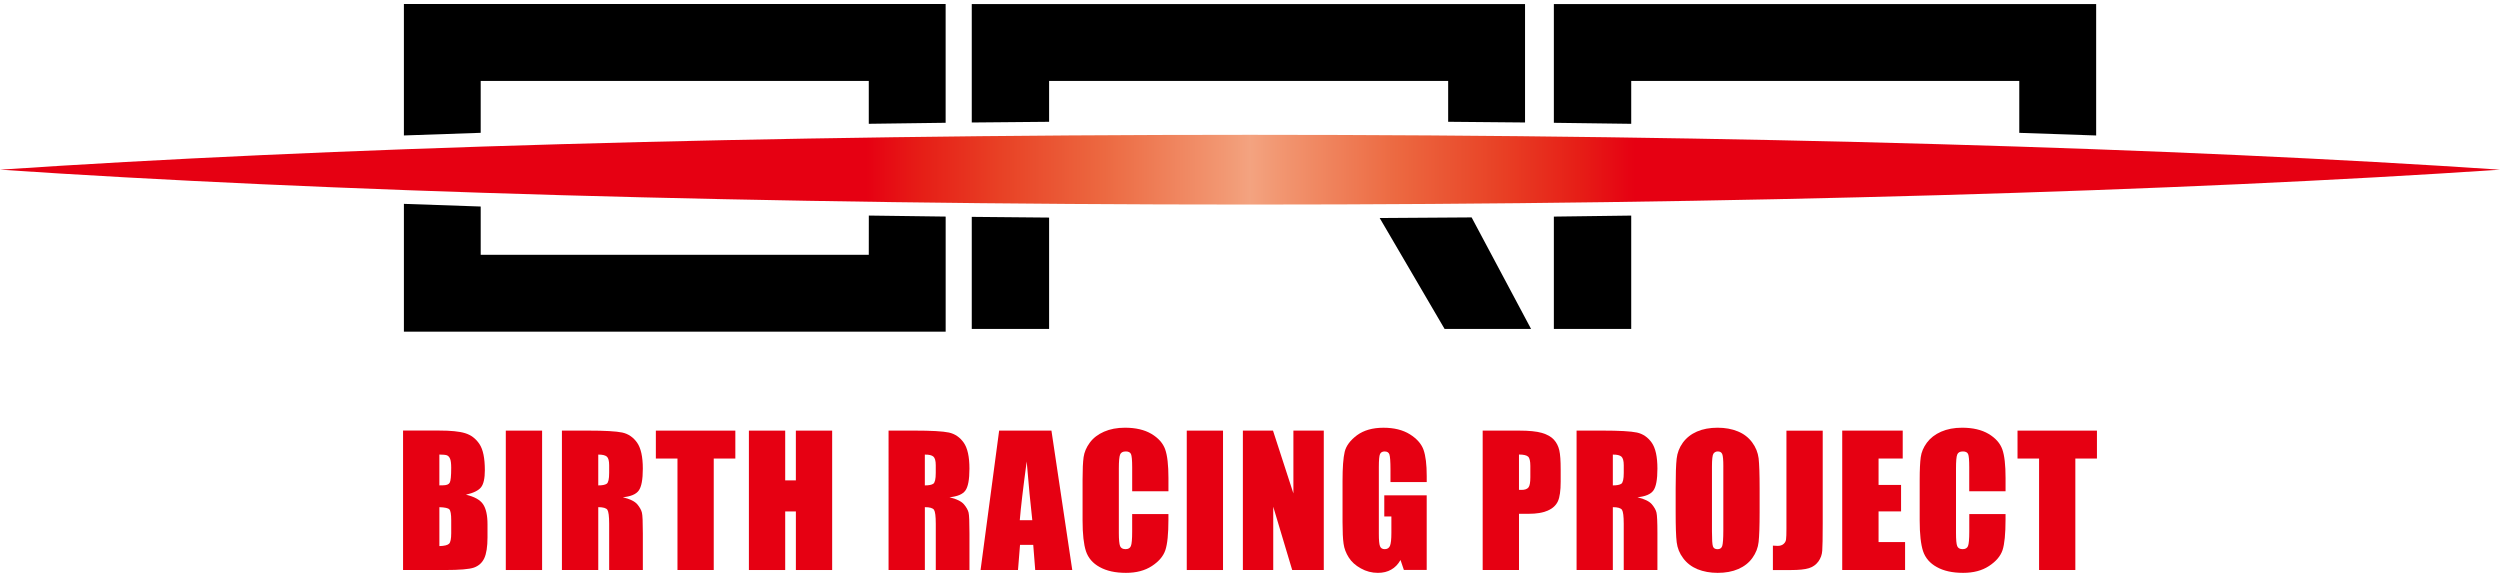 <?xml version="1.0" encoding="utf-8"?>
<!-- Generator: Adobe Illustrator 15.1.0, SVG Export Plug-In . SVG Version: 6.00 Build 0)  -->
<!DOCTYPE svg PUBLIC "-//W3C//DTD SVG 1.1//EN" "http://www.w3.org/Graphics/SVG/1.1/DTD/svg11.dtd">
<svg version="1.1" id="レイヤー_1" xmlns="http://www.w3.org/2000/svg" xmlns:xlink="http://www.w3.org/1999/xlink" x="0px"
	 y="0px" width="125px" height="29px" viewBox="-12.5 1 125 29" enable-background="new -12.5 1 125 29" xml:space="preserve">
<rect x="-12.5" y="1" fill="none" width="125" height="29"/>
<g>
	<g>
		<g>
			<path d="M30.939,13.74c-2.878,0-16.526,0-19.404,0c0-0.501,0-1.112,0-2.414c-1.299-0.042-2.579-0.087-3.84-0.133
				c0,3.206,0,6.391,0,6.391h27.088v-5.755c-1.291-0.016-2.571-0.031-3.842-0.051C30.939,12.775,30.939,13.296,30.939,13.74z"/>
			<path d="M39.953,5.047c6.12,0,17.593,0,19.955,0c0,0.516,0,1.094,0,2.042c1.29,0.009,2.572,0.021,3.844,0.035V1.202H61.83H36.088
				v2.47v1.375v2.078c1.28-0.014,2.569-0.025,3.867-0.035V5.047H39.953z"/>
			<path d="M65.193,17.446h3.868v-5.667c-1.277,0.019-2.569,0.036-3.868,0.051V17.446z"/>
			<path d="M59.729,17.446h4.324l-2.972-5.576c-1.521,0.013-3.054,0.022-4.596,0.031L59.729,17.446z"/>
			<path d="M11.535,5.047c8.063,0,17.288,0,19.404,0c0,0.473,0,1.03,0,2.143c1.272-0.019,2.551-0.036,3.843-0.051V1.201H32.86H7.695
				v3.844c0,0.519,0,1.516,0,2.728c1.261-0.046,2.541-0.091,3.84-0.132C11.535,6.15,11.535,5.501,11.535,5.047z"/>
			<path d="M36.088,17.446h3.867v-5.567c-1.298-0.01-2.586-0.022-3.867-0.036V17.446z"/>
			<path d="M69.062,5.047c5.989,0,17.064,0,19.402,0c0,0.578,0,1.235,0,2.595c1.3,0.043,2.582,0.086,3.844,0.132V1.202h-1.921
				H65.193v2.47v1.375V7.14c1.299,0.015,2.591,0.033,3.868,0.051V5.047z"/>
		</g>
		<g>
			
				<linearGradient id="SVGID_1_" gradientUnits="userSpaceOnUse" x1="-35.947" y1="115.609" x2="2.479" y2="115.609" gradientTransform="matrix(1 0 0 -1 66.75 125.094)">
				<stop  offset="0" style="stop-color:#E60012"/>
				<stop  offset="0.067" style="stop-color:#E61C16"/>
				<stop  offset="0.175" style="stop-color:#E84125"/>
				<stop  offset="0.31" style="stop-color:#EC6941"/>
				<stop  offset="0.467" style="stop-color:#F29873"/>
				<stop  offset="0.5" style="stop-color:#F3A380"/>
				<stop  offset="0.533" style="stop-color:#F29873"/>
				<stop  offset="0.69" style="stop-color:#EC6941"/>
				<stop  offset="0.825" style="stop-color:#E84125"/>
				<stop  offset="0.933" style="stop-color:#E61C16"/>
				<stop  offset="1" style="stop-color:#E60012"/>
			</linearGradient>
			<path fill="url(#SVGID_1_)" d="M112.5,9.484C96.54,8.406,74.434,7.741,50,7.741c-24.433,0-46.54,0.665-62.5,1.743
				C3.46,10.56,25.567,11.228,50,11.228C74.434,11.228,96.54,10.56,112.5,9.484z"/>
		</g>
	</g>
	<g>
		<path fill="#E60012" d="M9.966,26.467c0.063,0.062,0.095,0.243,0.095,0.541v0.65c0,0.278-0.035,0.455-0.105,0.526
			c-0.071,0.073-0.232,0.113-0.487,0.121v-1.946C9.737,26.367,9.905,26.404,9.966,26.467z M7.655,29.501h2.097
			c0.729,0,1.211-0.039,1.446-0.122c0.236-0.085,0.409-0.24,0.516-0.467c0.106-0.229,0.161-0.577,0.161-1.047v-0.646
			c0-0.455-0.075-0.792-0.225-1.012c-0.15-0.219-0.435-0.375-0.854-0.472c0.376-0.085,0.627-0.209,0.755-0.37
			c0.127-0.159,0.191-0.445,0.191-0.854c0-0.602-0.089-1.038-0.271-1.31c-0.181-0.271-0.419-0.451-0.713-0.541
			c-0.293-0.091-0.727-0.132-1.298-0.132H7.653v6.973H7.655z M9.844,23.765C9.909,23.79,9.962,23.842,10,23.93
			c0.041,0.088,0.06,0.241,0.06,0.457c0,0.409-0.024,0.658-0.074,0.746c-0.048,0.089-0.161,0.132-0.339,0.132
			c-0.043,0-0.104,0.002-0.179,0.004v-1.542C9.655,23.731,9.78,23.741,9.844,23.765z"/>
		<path fill="#E60012" d="M14.605,22.531v6.97H12.79v-6.97H14.605z"/>
		<path fill="#E60012" d="M17.84,23.829c0.079,0.068,0.118,0.215,0.118,0.433v0.383c0,0.306-0.041,0.486-0.122,0.542
			c-0.083,0.057-0.223,0.083-0.423,0.083v-1.54C17.619,23.727,17.761,23.762,17.84,23.829z M15.598,29.501h1.815v-3.143
			c0.246,0,0.399,0.046,0.457,0.133c0.057,0.09,0.088,0.322,0.088,0.695v2.314h1.684v-1.837c0-0.564-0.015-0.91-0.047-1.033
			c-0.03-0.125-0.106-0.264-0.229-0.413c-0.124-0.146-0.365-0.269-0.724-0.354c0.396-0.039,0.662-0.149,0.796-0.338
			c0.135-0.185,0.203-0.549,0.203-1.093c0-0.596-0.097-1.028-0.286-1.299c-0.191-0.271-0.438-0.439-0.741-0.506
			c-0.303-0.065-0.881-0.097-1.735-0.097h-1.283v6.97H15.598z"/>
		<path fill="#E60012" d="M24.267,22.531v1.396h-1.08v5.573h-1.813v-5.573h-1.081v-1.396H24.267z"/>
		<path fill="#E60012" d="M29.108,22.531v6.97h-1.814v-2.929H26.76v2.929h-1.815v-6.97h1.815v2.488h0.533v-2.488H29.108z"/>
		<path fill="#E60012" d="M34.169,23.829c0.079,0.068,0.119,0.215,0.119,0.433v0.383c0,0.306-0.042,0.486-0.123,0.542
			c-0.081,0.057-0.222,0.083-0.423,0.083v-1.54C33.951,23.727,34.091,23.762,34.169,23.829z M31.928,29.501h1.815v-3.143
			c0.247,0,0.399,0.046,0.458,0.133c0.058,0.09,0.088,0.322,0.088,0.695v2.314h1.684v-1.837c0-0.564-0.015-0.91-0.044-1.033
			c-0.031-0.125-0.106-0.264-0.231-0.413c-0.124-0.146-0.365-0.269-0.724-0.354c0.396-0.039,0.663-0.149,0.796-0.338
			c0.134-0.185,0.202-0.549,0.202-1.093c0-0.596-0.096-1.028-0.286-1.299c-0.191-0.271-0.439-0.439-0.74-0.506
			c-0.303-0.065-0.883-0.097-1.736-0.097h-1.282L31.928,29.501L31.928,29.501z"/>
		<path fill="#E60012" d="M38.489,27.011c0.05-0.615,0.163-1.592,0.346-2.936c0.096,1.168,0.189,2.146,0.28,2.936H38.489z
			 M37.457,22.531l-0.929,6.97h1.872l0.101-1.256h0.661l0.099,1.256h1.852l-1.041-6.97H37.457z"/>
		<path fill="#E60012" d="M45.922,25.564h-1.813v-1.205c0-0.352-0.021-0.569-0.06-0.657c-0.04-0.085-0.126-0.13-0.258-0.13
			c-0.15,0-0.247,0.052-0.287,0.159c-0.041,0.105-0.062,0.335-0.062,0.687v3.226c0,0.338,0.021,0.556,0.062,0.66
			c0.04,0.101,0.132,0.154,0.274,0.154c0.136,0,0.225-0.054,0.266-0.155c0.044-0.104,0.064-0.345,0.064-0.727v-0.873h1.813v0.271
			c0,0.72-0.051,1.232-0.154,1.535c-0.102,0.302-0.326,0.566-0.675,0.794c-0.352,0.229-0.781,0.34-1.294,0.34
			c-0.533,0-0.97-0.096-1.316-0.29c-0.345-0.188-0.573-0.456-0.686-0.796c-0.111-0.338-0.168-0.852-0.168-1.535v-2.034
			c0-0.501,0.017-0.878,0.051-1.128c0.036-0.252,0.139-0.494,0.31-0.726c0.171-0.233,0.408-0.416,0.712-0.549
			s0.652-0.199,1.045-0.199c0.537,0,0.978,0.103,1.325,0.308c0.347,0.207,0.576,0.464,0.687,0.773
			c0.109,0.307,0.164,0.784,0.164,1.435V25.564z"/>
		<path fill="#E60012" d="M48.651,22.531v6.97h-1.813v-6.97H48.651z"/>
		<path fill="#E60012" d="M53.689,22.531v6.97H52.11l-0.948-3.166v3.166h-1.518v-6.97h1.506l1.02,3.14v-3.14H53.689z"/>
		<path fill="#E60012" d="M58.836,25.103h-1.812v-0.631c0-0.399-0.02-0.648-0.053-0.749s-0.116-0.15-0.242-0.15
			c-0.112,0-0.187,0.044-0.228,0.129c-0.04,0.087-0.059,0.307-0.059,0.66v3.333c0,0.312,0.018,0.518,0.058,0.615
			c0.037,0.099,0.119,0.148,0.235,0.148c0.13,0,0.217-0.056,0.264-0.166c0.046-0.113,0.07-0.329,0.07-0.651v-0.819h-0.355v-1.056
			h2.121v3.732h-1.141L57.526,29c-0.124,0.217-0.278,0.378-0.468,0.482c-0.187,0.107-0.407,0.161-0.663,0.161
			c-0.303,0-0.59-0.074-0.854-0.224c-0.266-0.146-0.468-0.329-0.605-0.548c-0.137-0.217-0.225-0.445-0.257-0.685
			c-0.035-0.239-0.052-0.599-0.052-1.079V25.04c0-0.665,0.036-1.149,0.107-1.447c0.071-0.302,0.279-0.578,0.616-0.831
			c0.342-0.25,0.781-0.375,1.321-0.375c0.531,0,0.97,0.109,1.323,0.328c0.348,0.219,0.576,0.478,0.683,0.777
			c0.106,0.301,0.159,0.737,0.159,1.309v0.302H58.836z"/>
		<path fill="#E60012" d="M63.908,23.834c0.074,0.069,0.109,0.228,0.109,0.462v0.57c0,0.256-0.03,0.426-0.094,0.506
			c-0.065,0.081-0.18,0.123-0.344,0.123c-0.035,0-0.08-0.003-0.13-0.004v-1.765C63.682,23.727,63.834,23.764,63.908,23.834z
			 M61.634,29.501h1.816V26.69h0.483c0.395,0,0.714-0.053,0.961-0.162c0.245-0.109,0.412-0.268,0.504-0.471
			c0.09-0.202,0.136-0.525,0.136-0.971v-0.607c0-0.436-0.021-0.758-0.069-0.966s-0.138-0.384-0.271-0.53
			c-0.133-0.146-0.335-0.261-0.6-0.338c-0.266-0.077-0.645-0.114-1.137-0.114h-1.823V29.501L61.634,29.501z"/>
		<path fill="#E60012" d="M68.569,23.829c0.078,0.068,0.119,0.215,0.119,0.433v0.383c0,0.306-0.042,0.486-0.121,0.542
			c-0.081,0.057-0.226,0.083-0.425,0.083v-1.54C68.351,23.727,68.491,23.762,68.569,23.829z M66.328,29.501h1.814v-3.143
			c0.245,0,0.397,0.046,0.458,0.133c0.057,0.09,0.087,0.322,0.087,0.695v2.314h1.684v-1.837c0-0.564-0.017-0.91-0.047-1.033
			c-0.028-0.125-0.105-0.264-0.229-0.413c-0.124-0.146-0.364-0.269-0.723-0.354c0.395-0.039,0.662-0.149,0.797-0.338
			c0.135-0.185,0.202-0.549,0.202-1.093c0-0.596-0.095-1.028-0.285-1.299c-0.192-0.271-0.438-0.439-0.739-0.506
			c-0.304-0.065-0.882-0.097-1.736-0.097h-1.282V29.501z"/>
		<path fill="#E60012" d="M75.481,26.611c0,0.7-0.018,1.195-0.05,1.485c-0.031,0.291-0.136,0.556-0.309,0.797
			c-0.174,0.244-0.408,0.428-0.706,0.558c-0.295,0.129-0.641,0.192-1.032,0.192c-0.374,0-0.709-0.062-1.01-0.182
			c-0.295-0.124-0.534-0.306-0.714-0.549c-0.185-0.243-0.289-0.51-0.325-0.797c-0.036-0.286-0.052-0.788-0.052-1.505v-1.192
			c0-0.701,0.016-1.194,0.05-1.484c0.032-0.293,0.136-0.56,0.309-0.8c0.177-0.24,0.41-0.427,0.706-0.556
			c0.295-0.129,0.643-0.192,1.034-0.192c0.373,0,0.707,0.06,1.008,0.183c0.296,0.12,0.536,0.305,0.716,0.548
			c0.183,0.244,0.287,0.51,0.325,0.796c0.032,0.287,0.05,0.79,0.05,1.506V26.611z M73.667,24.326c0-0.323-0.018-0.528-0.054-0.619
			c-0.036-0.089-0.109-0.135-0.221-0.135c-0.096,0-0.168,0.038-0.22,0.111c-0.049,0.073-0.074,0.287-0.074,0.644v3.244
			c0,0.405,0.016,0.653,0.049,0.748c0.031,0.093,0.109,0.141,0.232,0.141s0.199-0.056,0.233-0.162
			c0.034-0.109,0.054-0.369,0.054-0.778V24.326L73.667,24.326z"/>
		<path fill="#E60012" d="M78.636,22.531v4.66c0,0.697-0.008,1.145-0.024,1.346c-0.014,0.199-0.078,0.379-0.195,0.54
			c-0.12,0.161-0.276,0.272-0.474,0.333c-0.201,0.062-0.496,0.092-0.896,0.092h-0.902v-1.221c0.105,0.008,0.185,0.013,0.233,0.013
			c0.127,0,0.228-0.031,0.3-0.096c0.073-0.063,0.115-0.138,0.125-0.231c0.013-0.093,0.019-0.271,0.019-0.536v-4.899H78.636z"/>
		<path fill="#E60012" d="M79.614,22.531h3.022v1.396h-1.208v1.318h1.125v1.326h-1.125v1.532h1.326v1.396h-3.143v-6.97H79.614z"/>
		<path fill="#E60012" d="M87.778,25.564h-1.816v-1.205c0-0.352-0.018-0.569-0.057-0.657c-0.038-0.085-0.126-0.13-0.259-0.13
			c-0.151,0-0.246,0.052-0.286,0.159c-0.041,0.105-0.06,0.335-0.06,0.687v3.226c0,0.338,0.019,0.556,0.06,0.66
			c0.04,0.101,0.13,0.154,0.273,0.154c0.137,0,0.226-0.054,0.267-0.155c0.042-0.104,0.064-0.345,0.064-0.727v-0.873h1.813v0.271
			c0,0.72-0.051,1.232-0.151,1.535c-0.103,0.302-0.33,0.566-0.679,0.794c-0.349,0.229-0.778,0.34-1.292,0.34
			c-0.531,0-0.97-0.096-1.315-0.29c-0.345-0.188-0.573-0.456-0.688-0.796c-0.11-0.338-0.168-0.852-0.168-1.535v-2.034
			c0-0.501,0.019-0.878,0.053-1.128c0.034-0.252,0.136-0.494,0.307-0.726c0.172-0.23,0.408-0.416,0.711-0.549
			c0.306-0.133,0.653-0.199,1.048-0.199c0.535,0,0.977,0.103,1.325,0.308c0.347,0.207,0.576,0.464,0.687,0.773
			c0.11,0.307,0.163,0.784,0.163,1.435V25.564L87.778,25.564z"/>
		<path fill="#E60012" d="M92.347,22.531v1.396h-1.08v5.573h-1.813v-5.573h-1.078v-1.396H92.347z"/>
	</g>
</g>
</svg>
